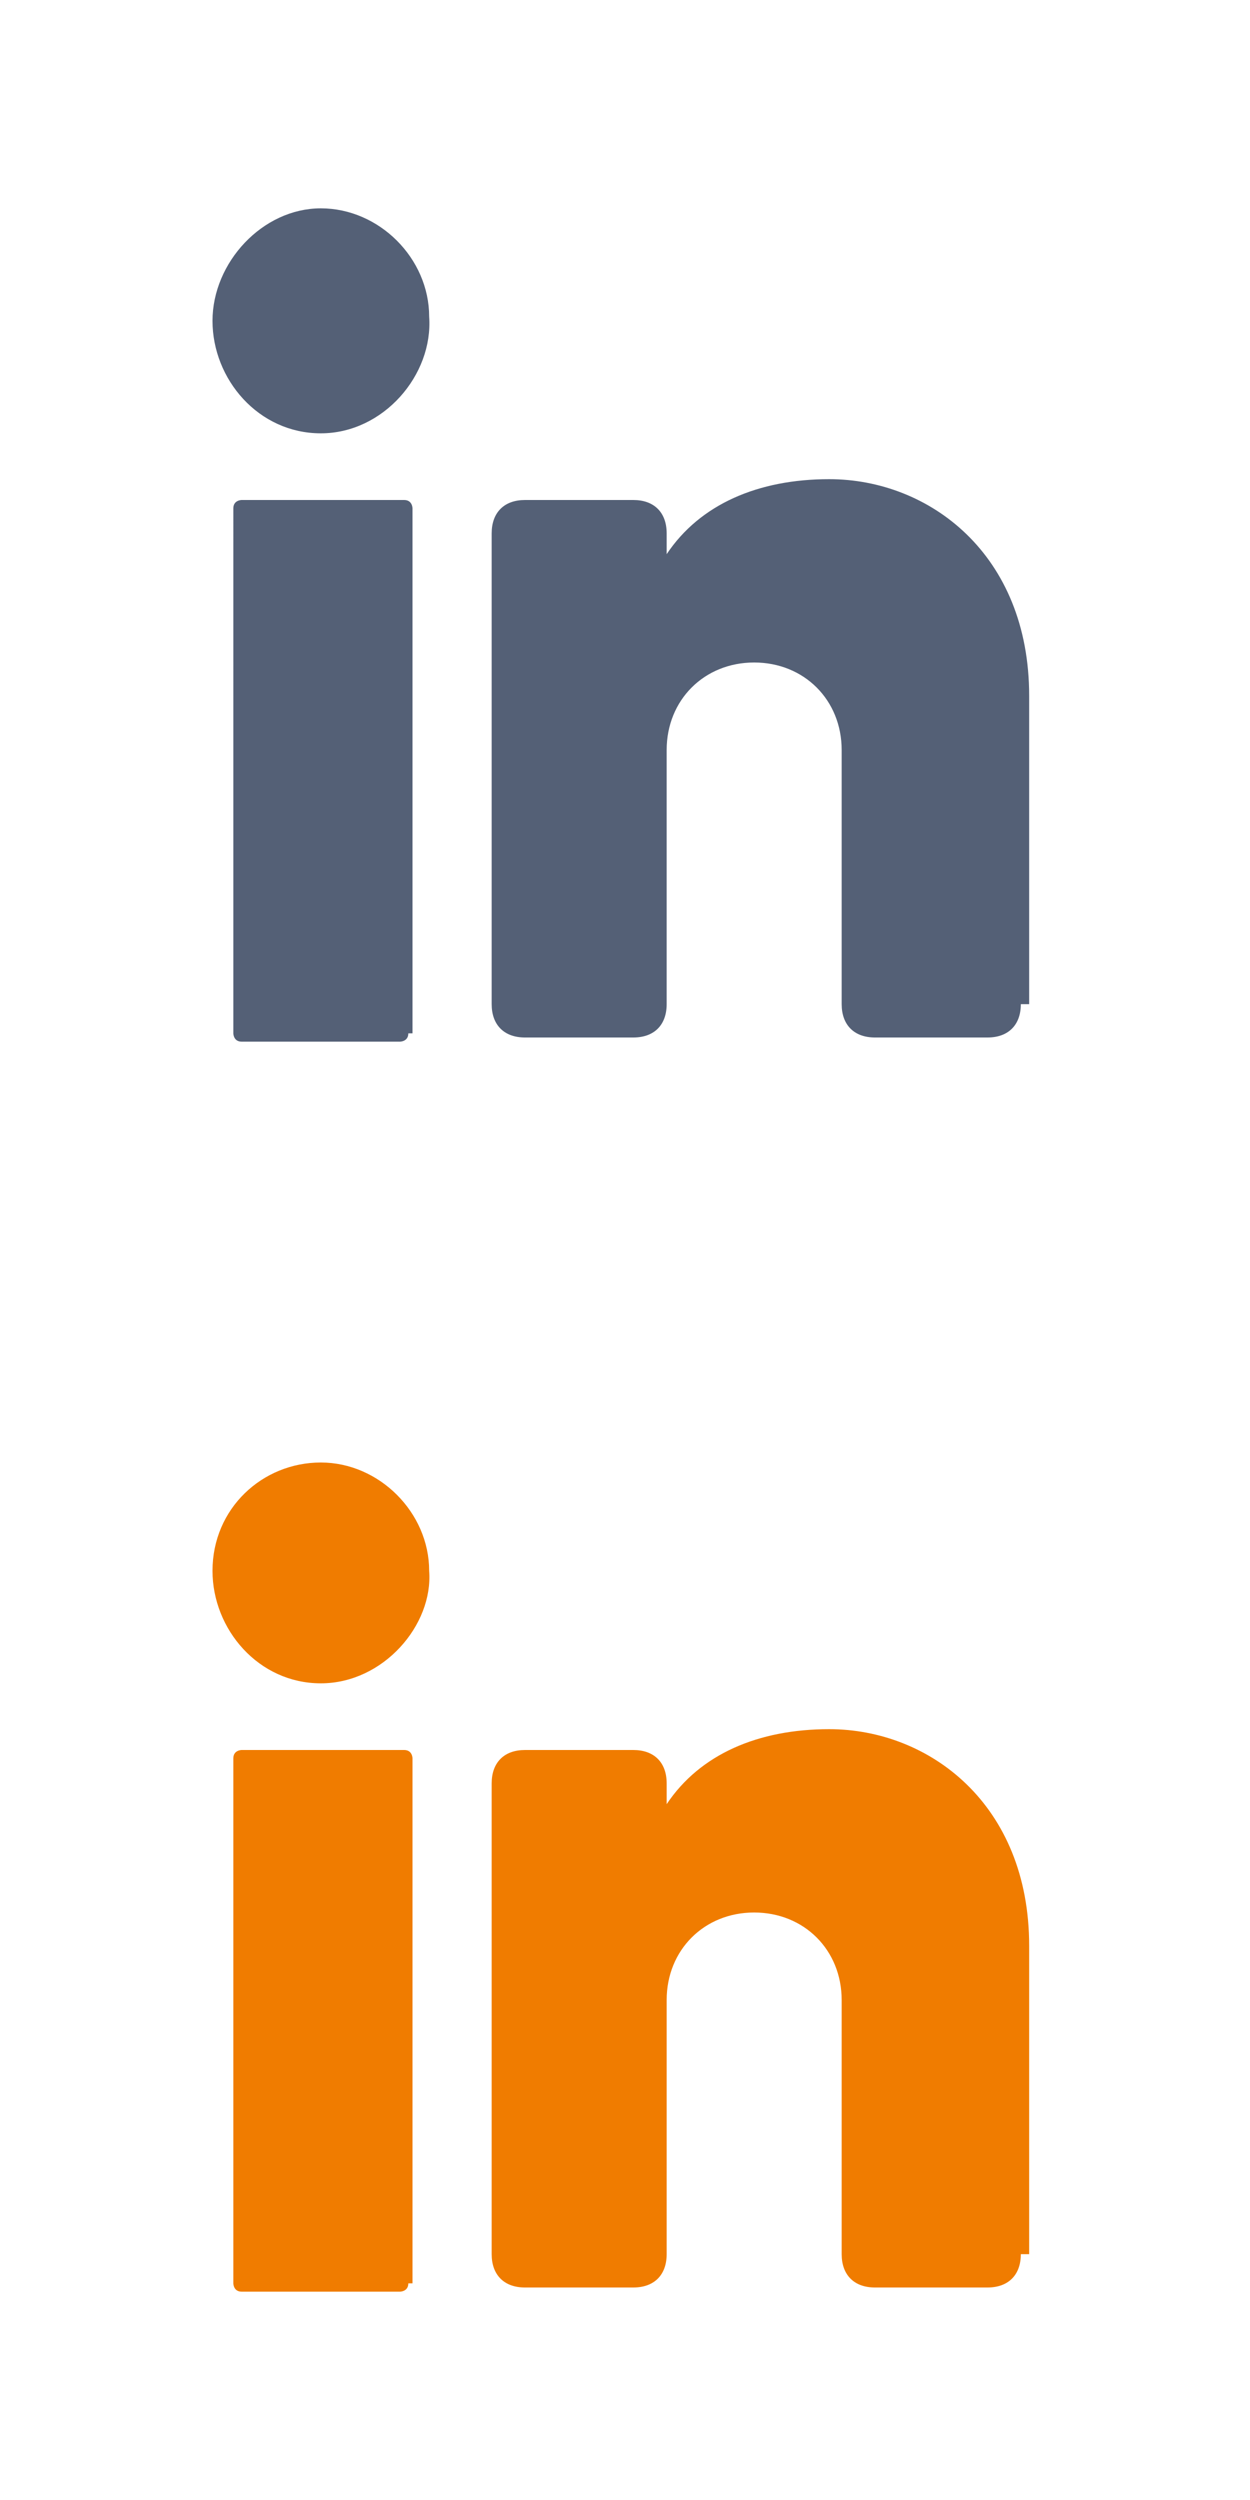 <?xml version="1.0" encoding="utf-8"?>
<!-- Generator: Adobe Illustrator 25.4.1, SVG Export Plug-In . SVG Version: 6.00 Build 0)  -->
<svg version="1.1" id="Layer_1" xmlns="http://www.w3.org/2000/svg" xmlns:xlink="http://www.w3.org/1999/xlink" x="0px" y="0px"
	 viewBox="0 0 30 60" style="enable-background:new 0 0 30 60;" xml:space="preserve">
<style type="text/css">
	.st0{fill:#546076;}
	.st1{fill:#F07C00;}
</style>
<path class="st0" d="M9.8,24.8C9.8,25,9.6,25,9.6,25H5.8c-0.2,0-0.2-0.2-0.2-0.2V12.2c0-0.2,0.2-0.2,0.2-0.2h3.9
	c0.2,0,0.2,0.2,0.2,0.2v12.6H9.8z M7.7,10.4c-1.5,0-2.6-1.3-2.6-2.7S6.3,5,7.7,5s2.6,1.2,2.6,2.6C10.4,9,9.2,10.4,7.7,10.4
	 M24.5,24.1c0,0.5-0.3,0.8-0.8,0.8H21c-0.5,0-0.8-0.3-0.8-0.8v-6.1c0-1.2-0.9-2.1-2.1-2.1c-1.2,0-2.1,0.9-2.1,2.1v6.1
	c0,0.5-0.3,0.8-0.8,0.8h-2.6c-0.5,0-0.8-0.3-0.8-0.8V12.8c0-0.5,0.3-0.8,0.8-0.8h2.6c0.5,0,0.8,0.3,0.8,0.8v0.5
	c0.8-1.2,2.2-1.8,3.9-1.8c2.4,0,4.8,1.8,4.8,5.2v7.4H24.5z"/>
<path class="st1" d="M9.8,54.8C9.8,55,9.6,55,9.6,55H5.8c-0.2,0-0.2-0.2-0.2-0.2V42.2c0-0.2,0.2-0.2,0.2-0.2h3.9
	c0.2,0,0.2,0.2,0.2,0.2v12.6H9.8z M7.7,40.4c-1.5,0-2.6-1.3-2.6-2.7c0-1.5,1.2-2.6,2.6-2.6s2.6,1.2,2.6,2.6
	C10.4,39,9.2,40.4,7.7,40.4 M24.5,54.1c0,0.5-0.3,0.8-0.8,0.8H21c-0.5,0-0.8-0.3-0.8-0.8v-6.1c0-1.2-0.9-2.1-2.1-2.1
	c-1.2,0-2.1,0.9-2.1,2.1v6.1c0,0.5-0.3,0.8-0.8,0.8h-2.6c-0.5,0-0.8-0.3-0.8-0.8V42.8c0-0.5,0.3-0.8,0.8-0.8h2.6
	c0.5,0,0.8,0.3,0.8,0.8v0.5c0.8-1.2,2.2-1.8,3.9-1.8c2.4,0,4.8,1.8,4.8,5.2v7.4C24.7,54.1,24.5,54.1,24.5,54.1z"/>
</svg>
